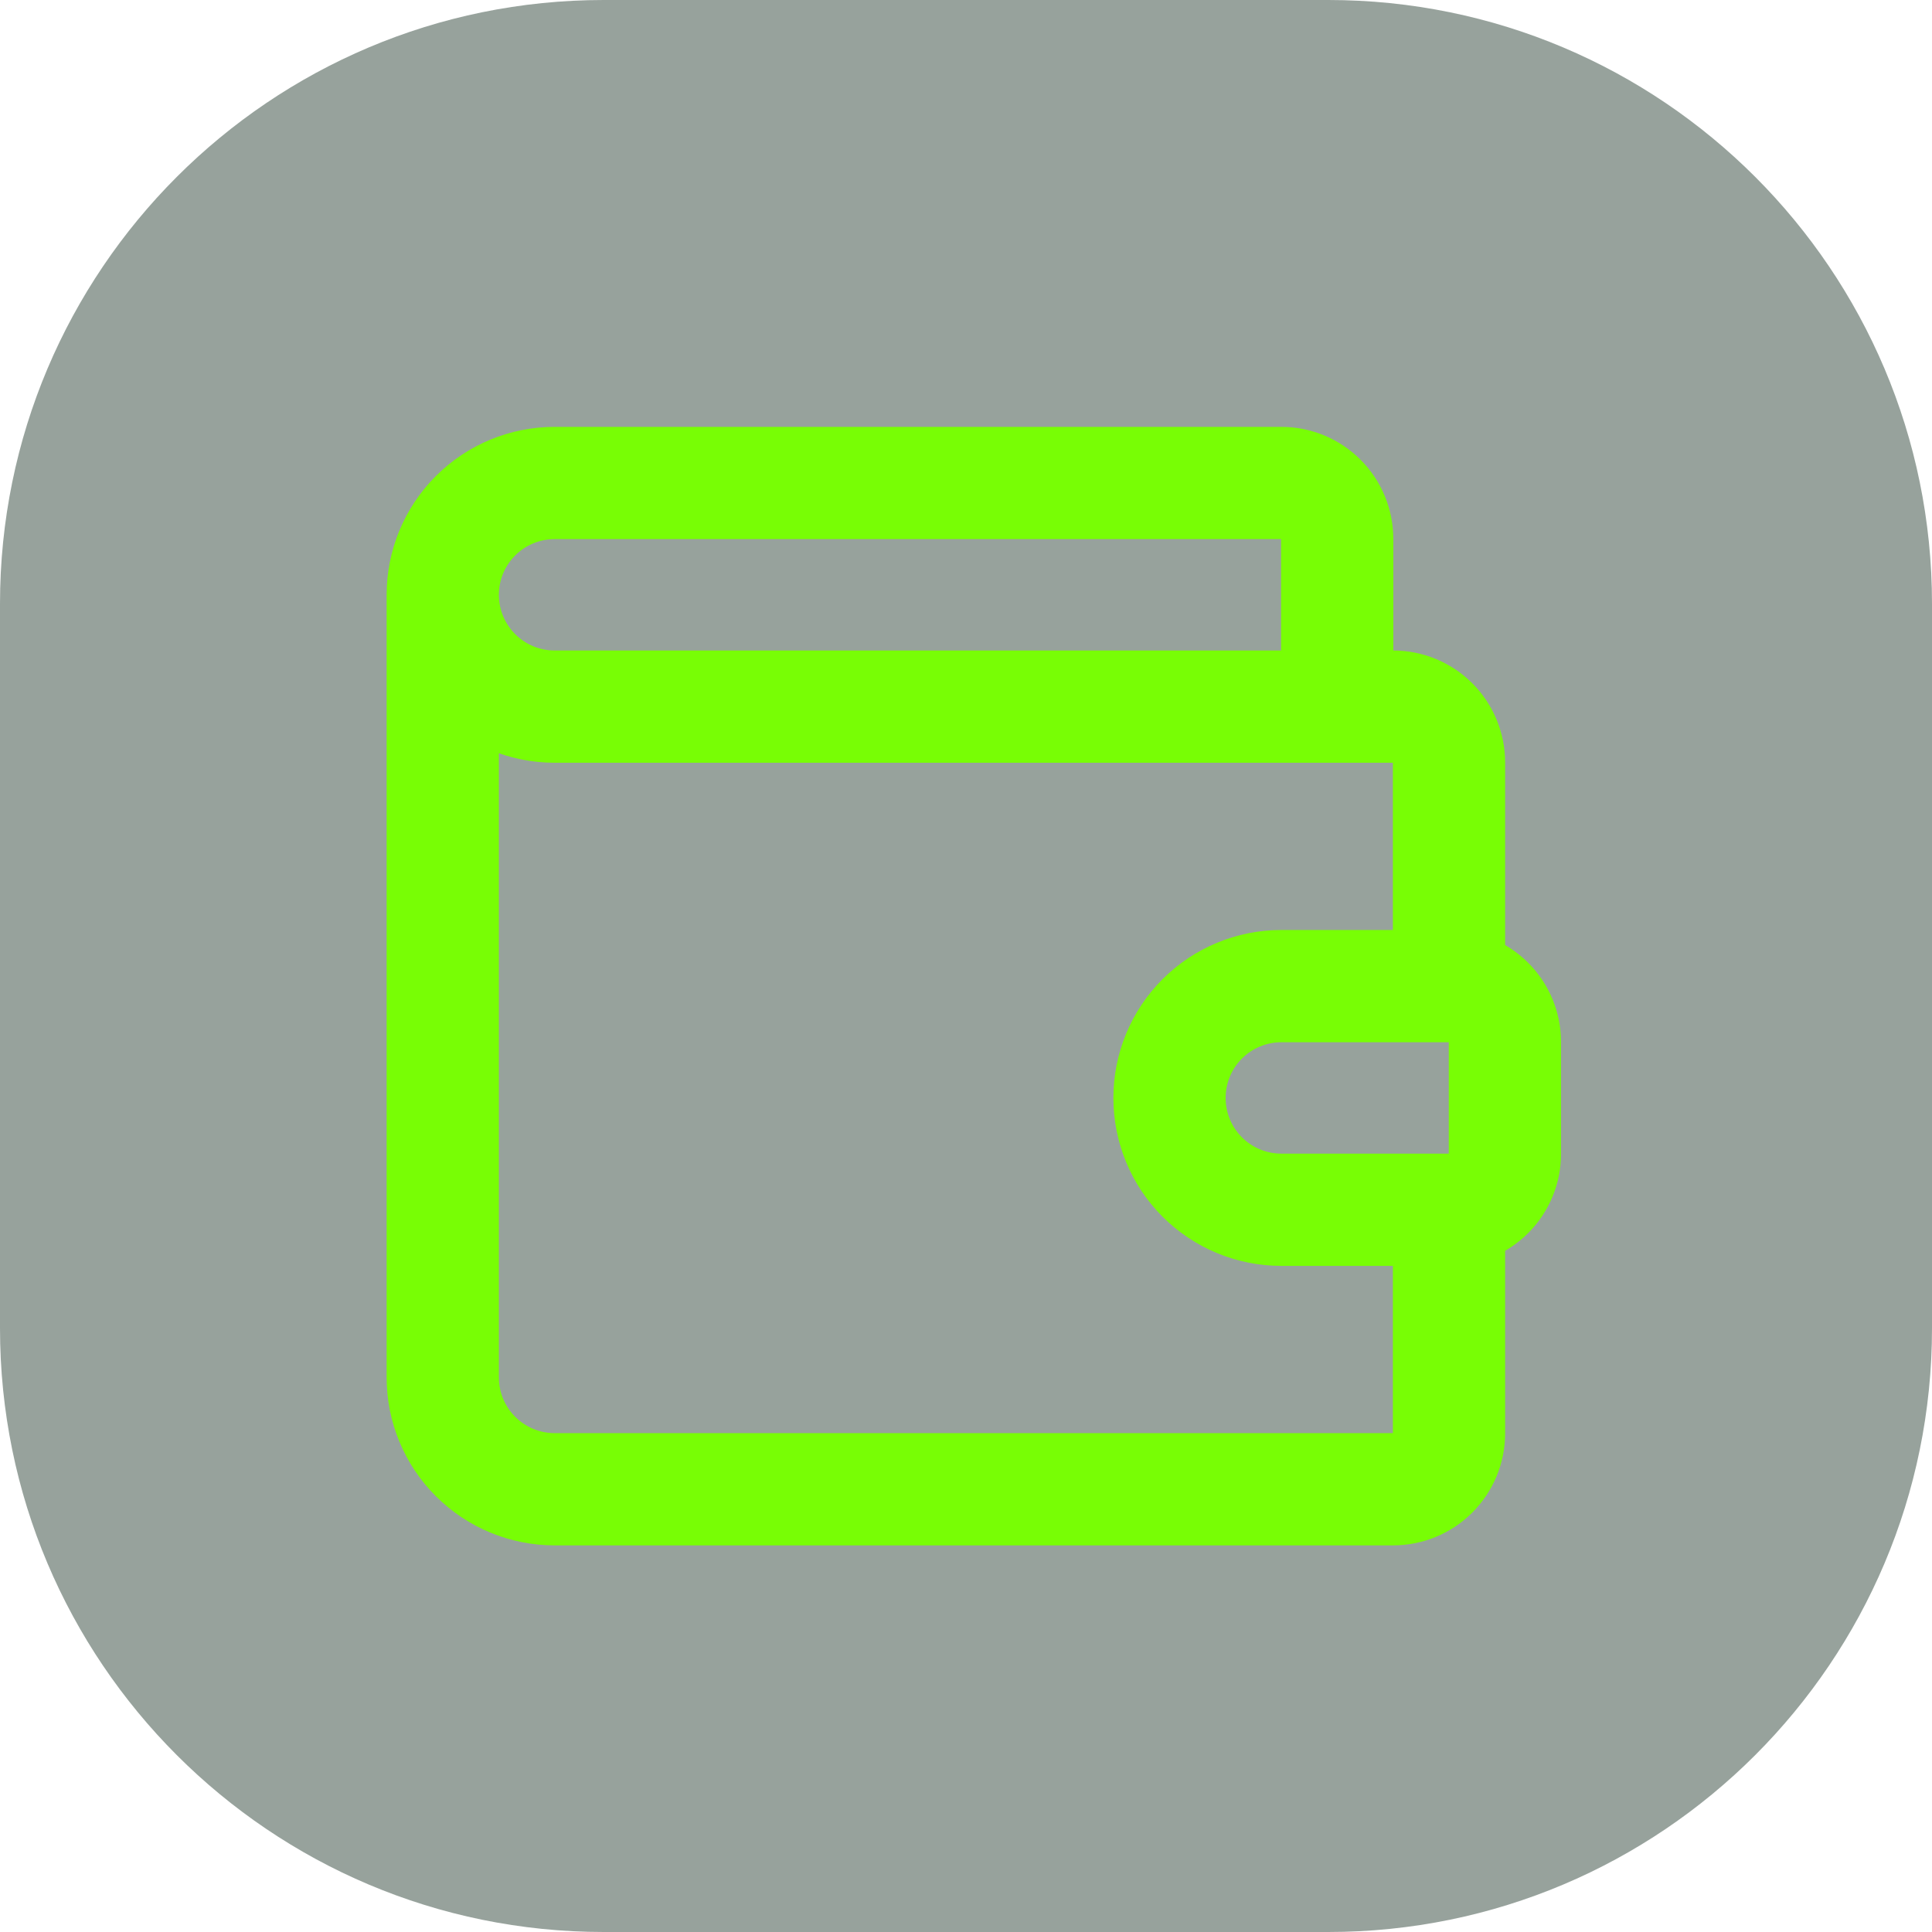<svg width="48" height="48" viewBox="0 0 48 48" fill="none" xmlns="http://www.w3.org/2000/svg">
<path opacity="0.5" d="M0 15C0 6.716 6.716 0 15 0H33C41.284 0 48 6.716 48 15V33C48 41.284 41.284 48 33 48H15C6.716 48 0 41.284 0 33V15Z" fill="#30473A"/>
<path d="M33.222 17.556V13.389C33.222 13.021 33.076 12.667 32.815 12.407C32.555 12.146 32.202 12 31.833 12H13.778C13.041 12 12.335 12.293 11.814 12.814C11.293 13.335 11 14.041 11 14.778M11 14.778C11 15.514 11.293 16.221 11.814 16.742C12.335 17.263 13.041 17.556 13.778 17.556H34.611C34.98 17.556 35.333 17.702 35.593 17.962C35.854 18.223 36 18.576 36 18.944V24.5M11 14.778V34.222C11 34.959 11.293 35.666 11.814 36.186C12.335 36.707 13.041 37 13.778 37H34.611C34.98 37 35.333 36.854 35.593 36.593C35.854 36.333 36 35.98 36 35.611V30.056M36 24.5H31.833C31.097 24.5 30.39 24.793 29.869 25.314C29.348 25.834 29.056 26.541 29.056 27.278C29.056 28.015 29.348 28.721 29.869 29.242C30.39 29.763 31.097 30.056 31.833 30.056H36M36 24.5C36.368 24.5 36.722 24.646 36.982 24.907C37.243 25.167 37.389 25.52 37.389 25.889V28.667C37.389 29.035 37.243 29.388 36.982 29.649C36.722 29.909 36.368 30.056 36 30.056" stroke="#78FE05" stroke-width="2.789" stroke-linecap="round" stroke-linejoin="round"/>
</svg>
